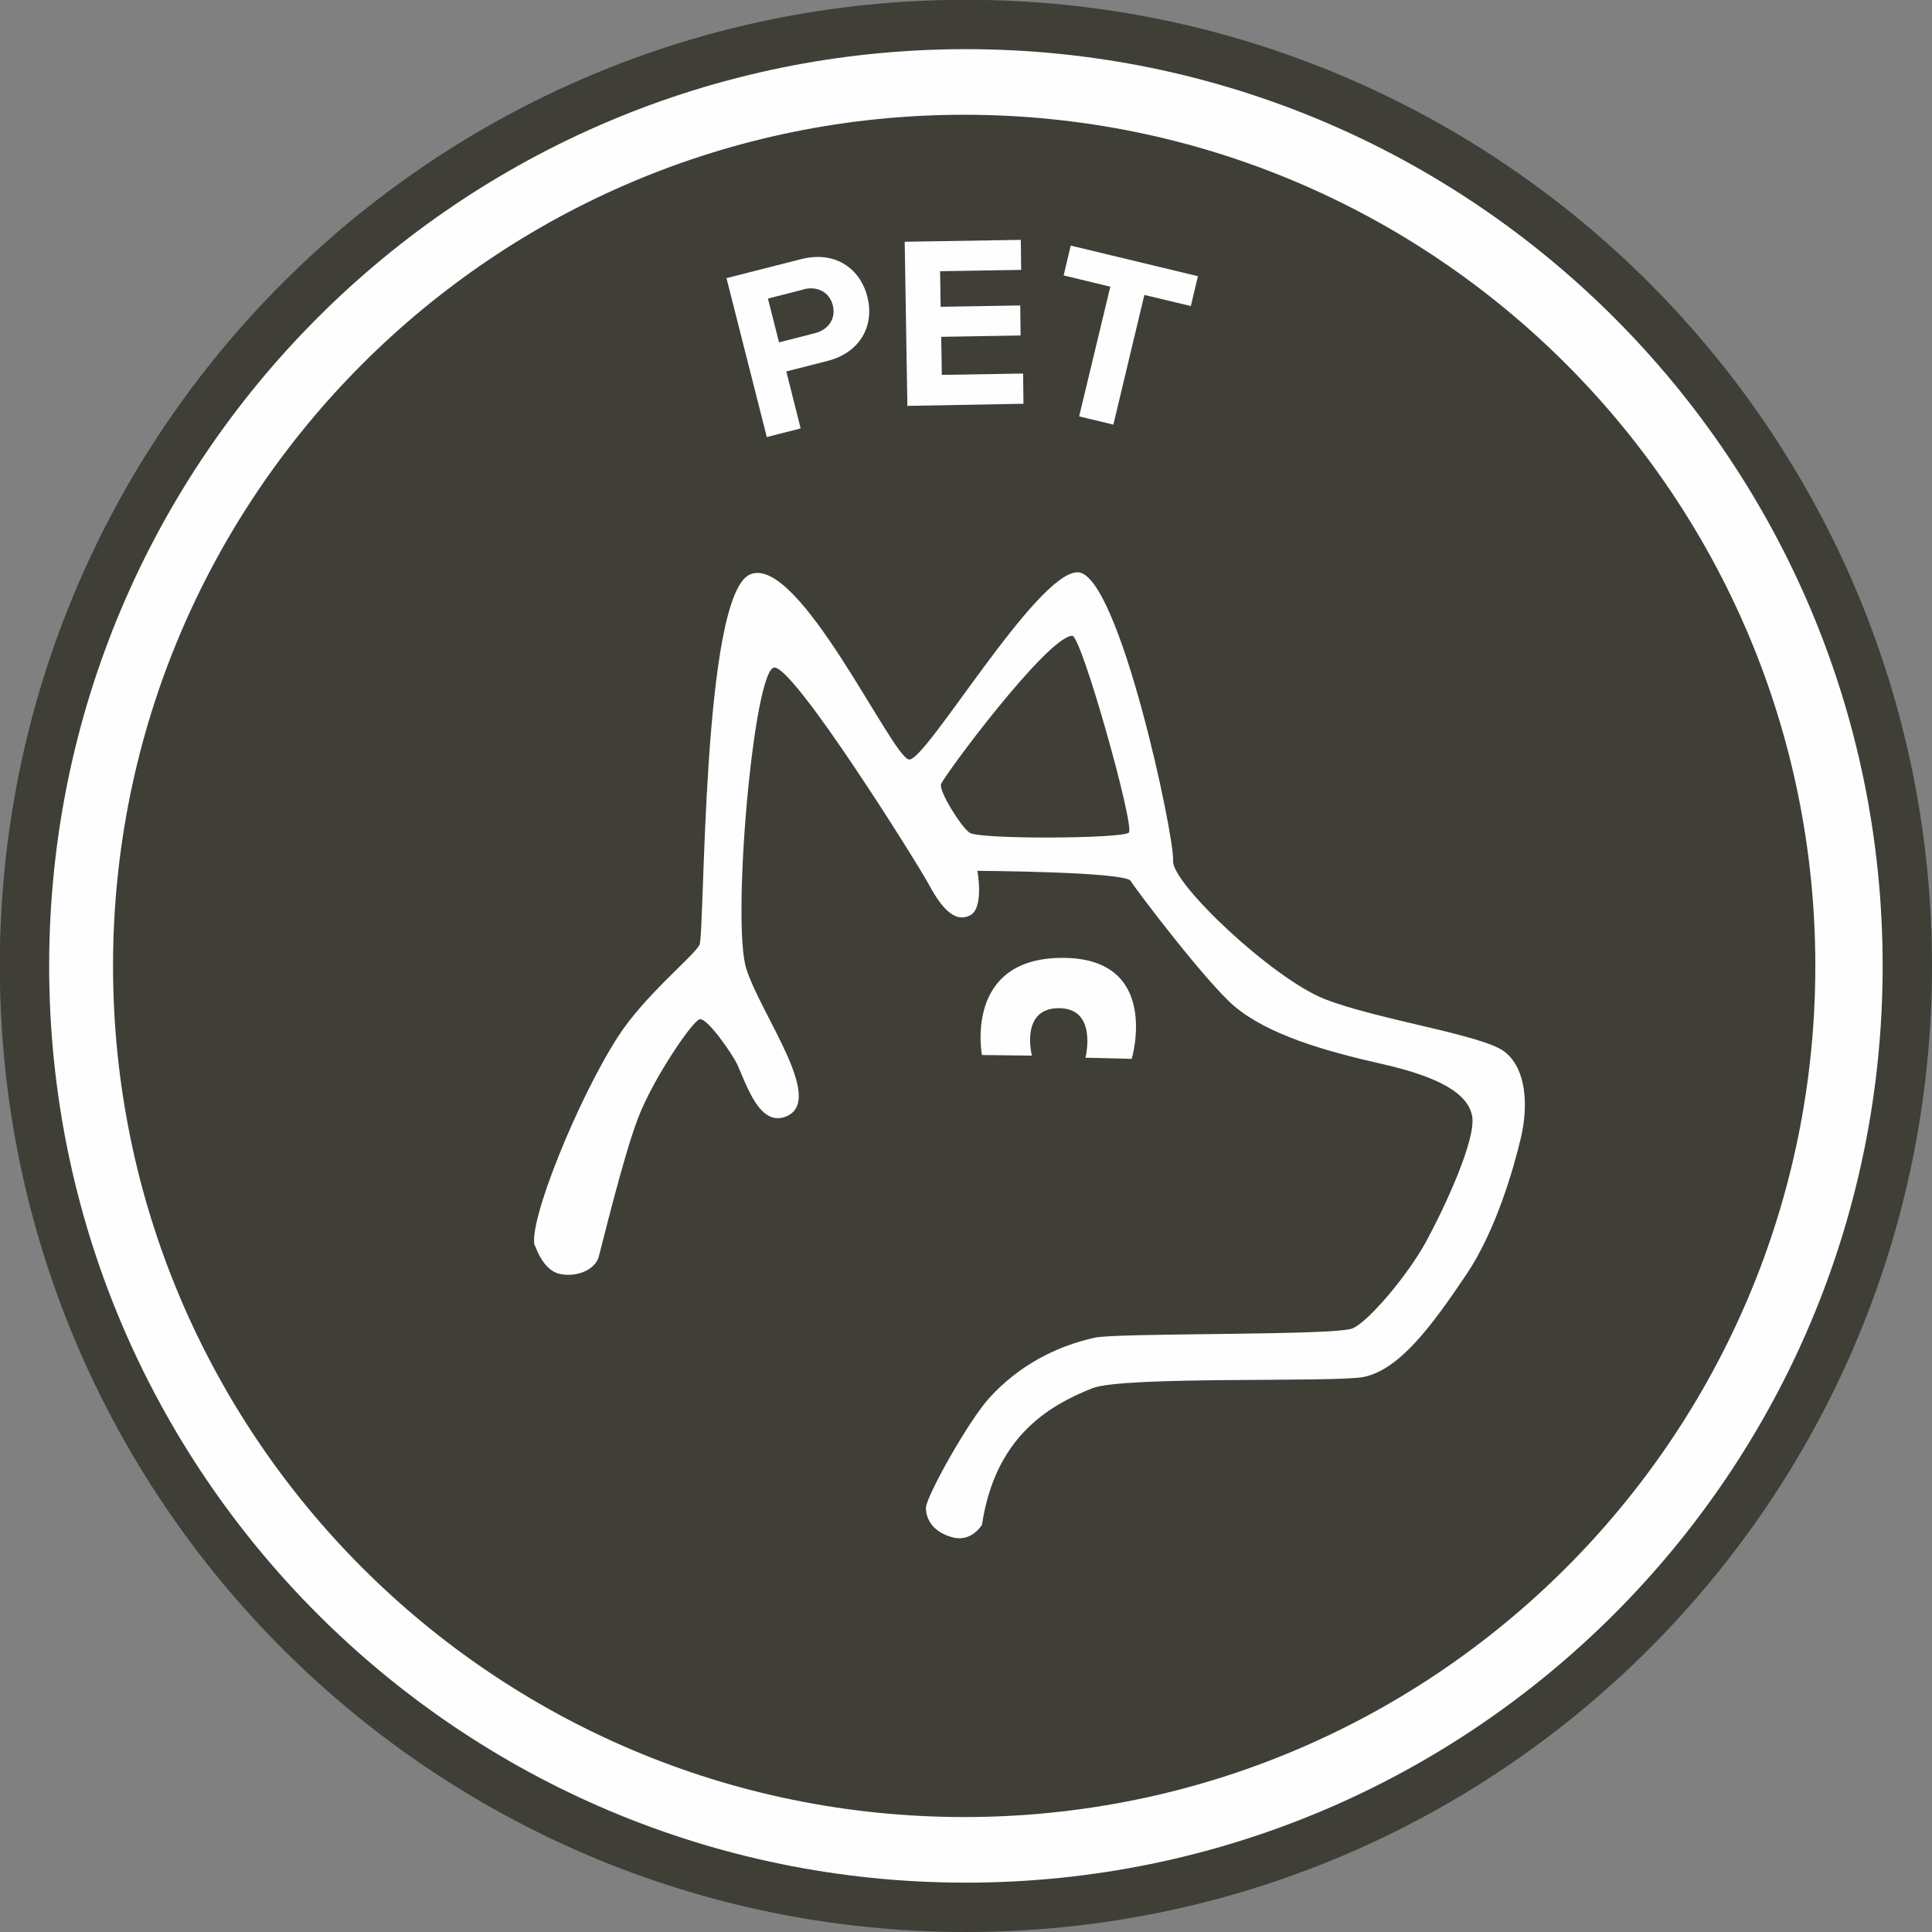<?xml version="1.0" encoding="UTF-8"?>
<!DOCTYPE svg PUBLIC "-//W3C//DTD SVG 1.1//EN" "http://www.w3.org/Graphics/SVG/1.1/DTD/svg11.dtd">
<!-- Creator: CorelDRAW 2021 (64-Bit) -->
<svg xmlns="http://www.w3.org/2000/svg" xml:space="preserve" width="27.693mm" height="27.693mm" version="1.1" shape-rendering="geometricPrecision" text-rendering="geometricPrecision" image-rendering="optimizeQuality" fill-rule="evenodd" clip-rule="evenodd"
viewBox="0 0 101.01 101.01"
 xmlns:xlink="http://www.w3.org/1999/xlink"
 xmlns:xodm="http://www.corel.com/coreldraw/odm/2003">
 <rect x="0" y="0" width="101.01" height="101.01" fill="#808080" stroke="none"/>
 <g id="Layer_x0020_1">
  <g id="_1858074341936">
   <path fill="#FEFEFE" fill-rule="nonzero" d="M99.72 50.5c0,27.18 -22.04,49.22 -49.22,49.22 -27.18,0 -49.22,-22.03 -49.22,-49.22 0,-27.18 22.03,-49.22 49.22,-49.22 27.18,0 49.22,22.03 49.22,49.22z"/>
   <path fill="none" fill-rule="nonzero" stroke="#3F3F38" stroke-width="2.58" stroke-miterlimit="10" d="M99.72 50.5c0,27.18 -22.04,49.22 -49.22,49.22 -27.18,0 -49.22,-22.03 -49.22,-49.22 0,-27.18 22.03,-49.22 49.22,-49.22 27.18,0 49.22,22.03 49.22,49.22z"/>
   <path fill="#3F3F38" fill-rule="nonzero" d="M94.91 50.5c0,24.58 -19.92,44.5 -44.5,44.5 -24.58,0 -44.5,-19.92 -44.5,-44.5 0,-24.58 19.92,-44.5 44.5,-44.5 24.58,0 44.5,19.92 44.5,44.5z"/>
   <path fill="#FEFEFE" fill-rule="nonzero" d="M42.03 15.13l-1.88 0.48 0.58 2.29 1.88 -0.48c0.7,-0.18 1.11,-0.76 0.93,-1.46 -0.17,-0.69 -0.81,-1.01 -1.51,-0.84zm-4.04 -0.59l3.89 -0.99c1.81,-0.46 3.1,0.51 3.47,1.97 0.37,1.45 -0.32,2.91 -2.12,3.36l-2.12 0.54 0.75 2.98 -1.77 0.45 -2.11 -8.32z"/>
   <polygon fill="#FEFEFE" fill-rule="nonzero" points="47.3,12.64 53.37,12.54 53.39,14.11 49.15,14.18 49.18,16.04 53.34,15.97 53.36,17.54 49.21,17.61 49.24,19.6 53.49,19.53 53.51,21.11 47.44,21.22 "/>
   <polygon fill="#FEFEFE" fill-rule="nonzero" points="58.05,14.99 55.61,14.4 55.98,12.84 62.63,14.44 62.26,16 59.83,15.42 58.21,22.2 56.42,21.77 "/>
   <path fill="#FEFEFE" fill-rule="nonzero" d="M51.34 55.17c0,0 -0.98,-5.09 4.21,-5.09 5.19,0 3.62,5.28 3.62,5.28l-2.42 -0.06c0,0 0.66,-2.59 -1.39,-2.59 -2.05,0 -1.41,2.48 -1.41,2.48l-2.61 -0.03z"/>
   <path fill="#FEFEFE" fill-rule="nonzero" d="M49.2 41c-0.11,0.37 1,2.16 1.48,2.53 0.47,0.37 8.02,0.32 8.34,0 0.32,-0.32 -2.48,-10.31 -2.96,-10.29 -1.32,0.05 -6.76,7.39 -6.86,7.76zm-21.24 24.15c-0.39,-1.17 2.24,-7.68 4.35,-10.95 1.39,-2.16 3.97,-4.22 4.26,-4.8 0.29,-0.59 0.11,-18.3 2.65,-19.37 2.54,-1.08 7.42,9.59 8.31,9.68 0.88,0.1 6.65,-9.79 8.81,-9.79 2.15,0 5.09,13.89 4.99,15.07 -0.1,1.17 5.19,6.16 7.92,7.24 2.74,1.08 8.22,1.86 9.39,2.74 1.17,0.88 1.27,2.84 0.88,4.5 -0.39,1.66 -1.32,4.88 -2.84,7.14 -1.83,2.73 -3.52,5 -5.38,5.38 -1.47,0.3 -12.55,-0.06 -14.19,0.59 -2.42,0.96 -5.09,2.64 -5.77,7.14 0,0 -0.55,0.94 -1.56,0.65 -1.01,-0.28 -1.37,-0.95 -1.37,-1.53 0,-0.59 2.25,-4.6 3.33,-5.77 1.53,-1.67 3.43,-2.67 5.48,-3.13 1.18,-0.27 12.62,-0.1 13.5,-0.49 0.88,-0.39 2.92,-2.85 3.82,-4.5 1.09,-2 2.63,-5.41 2.43,-6.58 -0.2,-1.17 -1.66,-2.05 -4.7,-2.74 -3.03,-0.68 -5.97,-1.54 -7.72,-3.01 -1.43,-1.2 -5.14,-6.07 -5.43,-6.56 -0.29,-0.49 -8.02,-0.53 -8.02,-0.53 0,0 0.36,1.93 -0.37,2.32 -0.9,0.48 -1.64,-0.62 -2.22,-1.7 -0.59,-1.08 -6.95,-11.25 -8.02,-11.25 -1.08,0 -2.25,13.31 -1.47,15.75 0.78,2.45 4.17,6.91 2.06,7.73 -1.35,0.52 -2.01,-1.56 -2.53,-2.72 -0.25,-0.54 -1.58,-2.47 -1.97,-2.37 -0.39,0.1 -2.45,3.13 -3.23,5.19 -0.78,2.05 -1.86,6.56 -2.05,7.24 -0.2,0.68 -1.17,1.08 -2.05,0.88 -0.88,-0.2 -1.27,-1.47 -1.27,-1.47z"/>
  </g>
 </g>
</svg>
